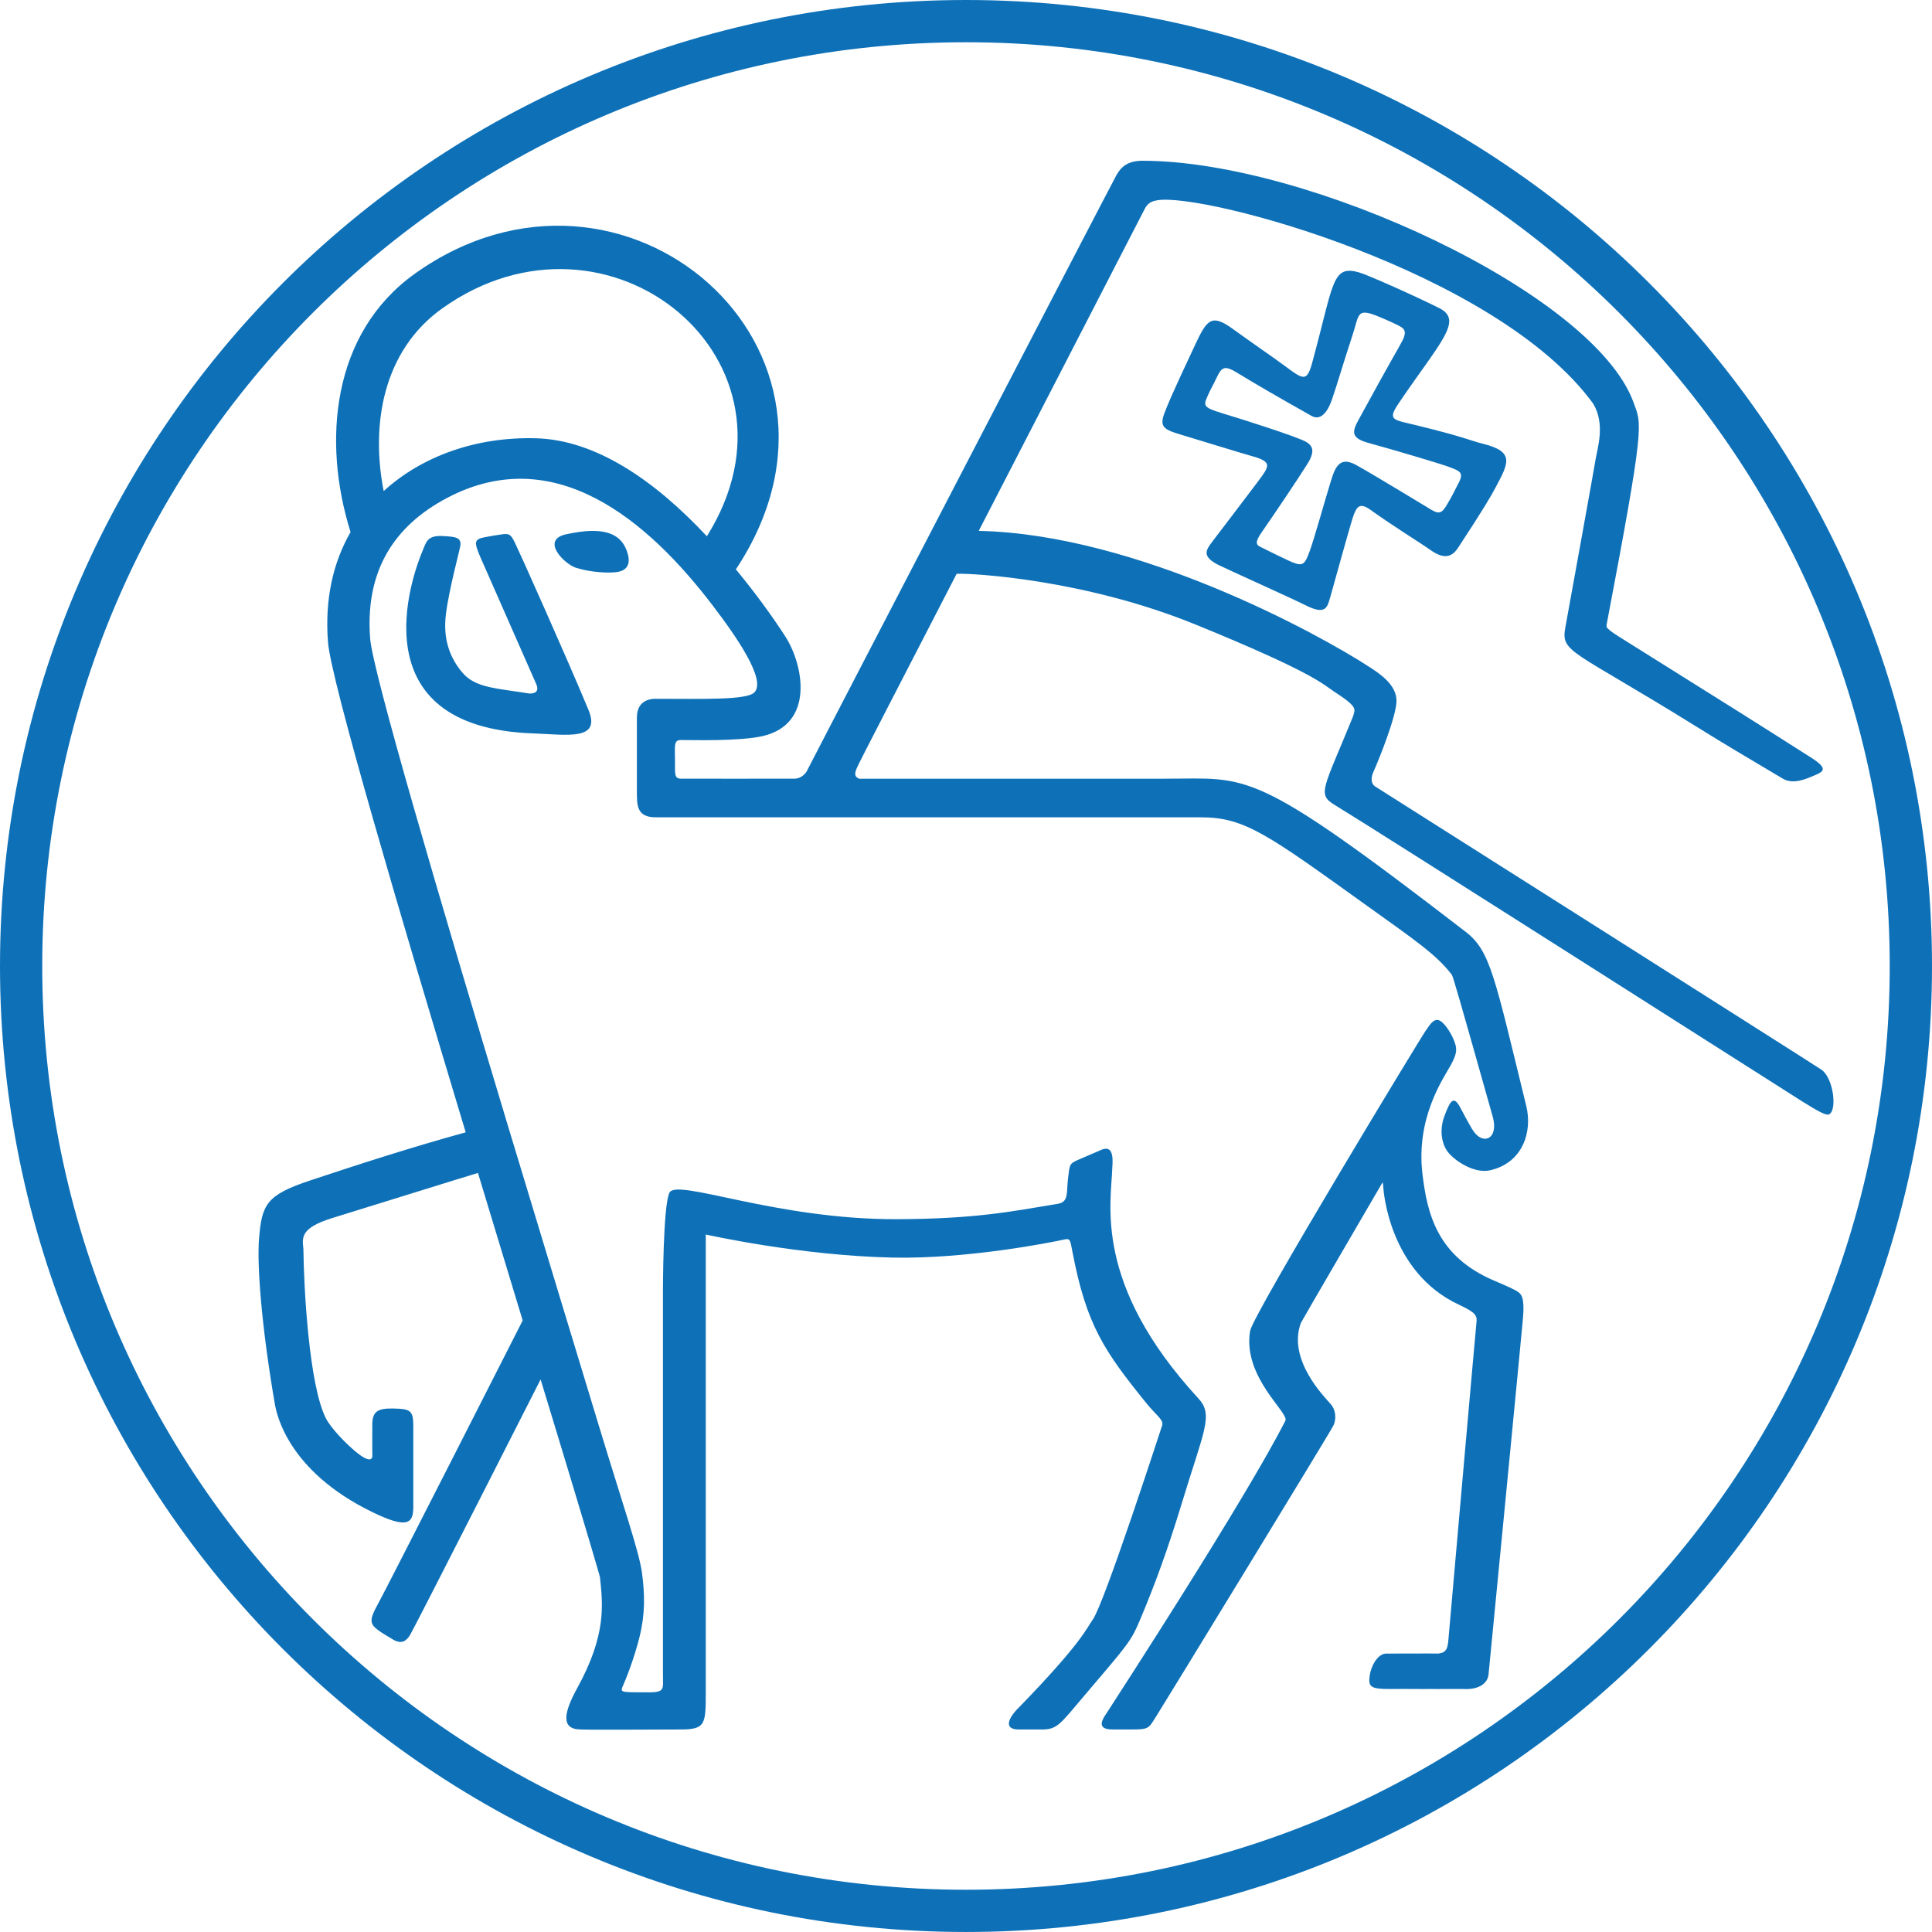 <?xml version="1.0" encoding="UTF-8" standalone="no"?>
<!-- Generator: Adobe Illustrator 23.0.4, SVG Export Plug-In . SVG Version: 6.00 Build 0)  -->

<svg
   version="1.2"
   id="logo_losungen"
   x="0px"
   y="0px"
   viewBox="0 0 113.716 113.715"
   xml:space="preserve"
   sodipodi:docname="logo_losungen.svg"
   width="113.716"
   height="113.715"
   inkscape:version="1.4 (86a8ad7, 2024-10-11)"
   xmlns:inkscape="http://www.inkscape.org/namespaces/inkscape"
   xmlns:sodipodi="http://sodipodi.sourceforge.net/DTD/sodipodi-0.dtd"
   xmlns="http://www.w3.org/2000/svg"
   xmlns:svg="http://www.w3.org/2000/svg"><defs
   id="defs11" /><sodipodi:namedview
   id="namedview11"
   pagecolor="#ffffff"
   bordercolor="#000000"
   borderopacity="0.25"
   inkscape:showpageshadow="2"
   inkscape:pageopacity="0.0"
   inkscape:pagecheckerboard="0"
   inkscape:deskcolor="#d1d1d1"
   inkscape:zoom="1.9272807"
   inkscape:cx="394.07856"
   inkscape:cy="56.815803"
   inkscape:window-width="1920"
   inkscape:window-height="1111"
   inkscape:window-x="-9"
   inkscape:window-y="-9"
   inkscape:window-maximized="1"
   inkscape:current-layer="logo_losungen" />
<path
   id="lamm"
   fill-rule="evenodd"
   fill="#0e71b8"
   d="M 49.434,46.407 M 31.126,40.816 c -1.836,-0.302 -3.126,-0.314 -3.892,-1.206 -0.766,-0.891 -1.168,-2.006 -0.988,-3.459 0.18,-1.453 0.816,-3.783 0.851,-4.037 0.069,-0.494 -0.329,-0.521 -0.987,-0.562 -0.967,-0.061 -1.014,0.343 -1.219,0.823 -0.658,1.535 -3.847,10.433 6.497,10.793 1.994,0.07 4.013,0.452 3.247,-1.393 -1.288,-3.097 -4.084,-9.345 -4.33,-9.839 -0.247,-0.494 -0.329,-0.548 -0.795,-0.48 -0.38,0.056 -0.398,0.055 -0.987,0.165 -0.65,0.121 -0.59,0.329 -0.288,1.083 0,0 2.909,6.597 3.33,7.564 0.274,0.631 -0.438,0.548 -0.438,0.548 z m 2.768,-7.4 c 0.904,0.288 2.001,0.329 2.467,0.247 0.978,-0.172 0.586,-1.128 0.466,-1.398 -0.575,-1.289 -2.233,-1.083 -3.481,-0.823 -1.568,0.327 -0.123,1.76 0.548,1.974 z m -1.032,51.203 c 1.521,5.017 2.442,8.117 2.454,8.231 0.158,1.583 0.401,3.34 -1.34,6.509 -0.767,1.398 -1.011,2.421 0.192,2.437 0.909,0.031 4.111,0 5.893,0 1.48,0 1.48,-0.326 1.48,-2.217 0,-2.631 0,-21.652 0,-26.914 0.111,0.016 5.512,1.235 10.975,1.355 4.387,0.096 9.394,-0.897 10.135,-1.066 0.341,-0.076 0.341,0.031 0.474,0.738 0.823,4.314 1.878,5.84 4.345,8.894 0.576,0.712 1.042,0.986 0.932,1.315 -0.106,0.317 -3.404,10.488 -4.084,11.429 -0.356,0.494 -0.631,1.344 -4.303,5.126 -0.658,0.63 -0.989,1.34 -0.055,1.34 0.85,0 0.219,0 1.371,0 0.905,0 1.062,-0.307 2.521,-2.025 2.633,-3.097 2.713,-3.152 3.289,-4.523 0.833,-1.978 1.596,-4.055 2.411,-6.742 1.316,-4.33 1.886,-5.218 0.987,-6.194 -6.215,-6.744 -5.132,-11.496 -5.071,-13.56 0.076,-0.858 -0.065,-1.321 -0.644,-1.074 -0.76,0.323 -0.031,0.016 -1.328,0.572 -0.566,0.242 -0.535,0.293 -0.633,1.119 -0.1,0.826 0.057,1.376 -0.599,1.486 -2.758,0.46 -4.867,0.887 -9.457,0.905 -7.153,0.027 -12.973,-2.42 -13.402,-1.562 -0.384,0.767 -0.384,5.756 -0.384,5.756 0,0 0,20.308 0,22.61 0,0.96 0.164,1.069 -1.206,1.042 -1.343,0 -1.316,0 -1.124,-0.439 0.133,-0.304 0.63,-1.507 0.959,-2.85 0.329,-1.344 0.302,-2.467 0.141,-3.714 -0.161,-1.248 -1.109,-3.961 -2.548,-8.705 -1.479,-4.881 -3.446,-11.33 -5.419,-17.876 -3.985,-13.222 -7.886,-26.494 -8.036,-28.427 -0.286,-3.674 1.133,-6.38 4.242,-8.132 6.546,-3.688 12.169,1.266 15.896,6.146 1.431,1.873 3.205,4.436 2.467,5.153 -0.466,0.452 -3.028,0.369 -5.728,0.369 -0.119,0 -1.179,-0.082 -1.179,1.111 0,0.48 0,3.153 0,4.249 0,0.904 -0.03,1.616 1.124,1.616 0.959,0 31.677,0 32.095,0 2.576,0 3.947,1.042 9.759,5.208 2.891,2.072 4.082,2.878 4.987,4.056 0.071,0.093 0.411,1.261 2.411,8.361 0.372,1.318 -0.611,1.753 -1.22,0.717 -0.347,-0.59 -0.451,-0.823 -0.674,-1.226 -0.378,-0.719 -0.574,-0.557 -0.956,0.482 -0.268,0.732 -0.192,1.479 0.137,2 0.329,0.521 1.563,1.399 2.548,1.179 1.933,-0.43 2.509,-2.268 2.139,-3.782 -1.865,-7.62 -2.114,-9.133 -3.563,-10.252 -12.664,-9.757 -12.718,-9.016 -17.705,-9.016 -0.417,0 -10.69,0 -18.008,0 -0.162,-0.092 -0.329,-0.165 -0.134,-0.615 0.195,-0.451 2.621,-5.116 5.883,-11.447 0.97,-0.037 7.55,0.333 14.067,2.99 6.965,2.839 7.518,3.533 8.113,3.92 1.481,0.959 1.262,1.041 1.152,1.48 -1.728,4.249 -2.139,4.578 -1.097,5.207 2.356,1.426 25.844,16.392 27.49,17.432 1.042,0.658 1.449,0.853 1.602,0.797 0.517,-0.188 0.29,-2.141 -0.423,-2.634 C 106.76,62.649 81.872,46.881 80.953,46.298 80.651,46.106 80.706,45.722 80.843,45.42 c 0.304,-0.668 1.354,-3.279 1.354,-4.166 0,-0.953 -0.97,-1.589 -1.6,-2 -2.987,-1.946 -13.676,-7.812 -22.989,-8.007 3.921,-7.607 8.275,-16.05 9.779,-18.97 0.192,-0.376 0.482,-0.443 0.713,-0.486 2.686,-0.493 19.98,4.138 25.68,11.976 0.713,1.207 0.247,2.586 0.137,3.264 -0.082,0.518 -1.381,7.693 -1.781,9.892 -0.274,1.507 0.329,1.261 7.669,5.817 2.039,1.265 2.417,1.474 5.13,3.091 0.615,0.366 1.379,0.013 1.865,-0.192 0.521,-0.219 0.842,-0.383 -0.192,-1.042 -3.618,-2.302 -3.618,-2.302 -11.32,-7.126 -0.999,-0.625 -0.656,-0.611 -0.731,-0.668 2.294,-12.048 2.078,-11.792 1.581,-13.145 C 93.779,17.245 77.006,9.462 67.249,9.462 c -0.932,0 -1.287,0.411 -1.538,0.849 -0.251,0.438 -18.279,35.164 -18.224,35.082 -0.018,0.025 -0.247,0.439 -0.74,0.439 -1.575,0.006 -5.632,0 -6.647,0 -0.411,0 -0.37,-0.261 -0.37,-0.946 0,-1.041 -0.097,-1.329 0.37,-1.329 0.59,0 3.417,0.081 4.776,-0.228 3.098,-0.705 2.419,-4.211 1.338,-5.882 -0.76,-1.177 -1.755,-2.549 -2.901,-3.935 8.612,-12.985 -6.639,-26.126 -18.877,-17.416 -4.927,3.507 -5.471,9.912 -3.802,15.221 -1.023,1.777 -1.525,3.944 -1.329,6.473 0.178,2.282 4.207,15.919 8.106,28.858 -3.139,0.865 -6.209,1.852 -9.17,2.838 -2.573,0.858 -2.827,1.411 -2.993,3.405 -0.123,1.479 0.112,5.016 0.945,9.841 0.097,0.444 0.705,3.829 5.721,6.268 2.051,0.997 2.412,0.689 2.412,-0.302 0,-0.384 0,-4.331 0,-4.796 0,-0.767 -0.138,-0.95 -0.85,-0.986 -1.068,-0.055 -1.535,0.027 -1.562,0.849 -0.007,0.219 0,1.836 0,1.836 0,0 0.137,0.768 -0.987,-0.165 -0.557,-0.462 -1.449,-1.364 -1.754,-1.973 -0.986,-1.974 -1.29,-7.654 -1.315,-9.949 -0.062,-0.653 -0.219,-1.233 1.728,-1.83 1.948,-0.597 7.924,-2.466 8.547,-2.644 0.906,3 1.8,5.943 2.632,8.683 0,0 -8.051,15.85 -8.535,16.717 -0.521,0.931 -0.453,1.151 0.041,1.521 0.219,0.164 0.726,0.459 0.877,0.548 0.466,0.274 0.759,0.105 0.987,-0.274 0.329,-0.548 7.685,-15.042 7.685,-15.042 z M 31.564,25.797 c -3.55,-0.102 -6.74,1.064 -8.981,3.106 -0.768,-3.912 -0.045,-8.265 3.453,-10.755 9.786,-6.964 22.048,3.073 15.57,13.416 -3.082,-3.299 -6.543,-5.668 -10.042,-5.767 z m 42.455,2.576 c -0.172,0.237 -2.358,3.107 -2.686,3.536 -0.356,0.466 -0.603,0.85 0.384,1.343 0.498,0.25 4.213,1.916 5.152,2.385 1.207,0.603 1.261,0.082 1.453,-0.576 0.151,-0.517 1.23,-4.466 1.371,-4.796 0.19,-0.453 0.355,-0.698 0.985,-0.247 1.371,0.984 3.001,1.983 3.481,2.33 0.686,0.494 1.22,0.562 1.645,-0.082 1.534,-2.33 1.973,-3.097 2.219,-3.563 0.748,-1.412 1.171,-2.106 -0.713,-2.577 -0.876,-0.218 -0.93,-0.356 -3.947,-1.096 -1.355,-0.333 -1.726,-0.274 -1.04,-1.289 2.429,-3.593 3.837,-4.877 2.396,-5.603 -1.444,-0.726 -4.18,-1.942 -4.691,-2.093 -1.651,-0.488 -1.504,0.59 -2.803,5.34 -0.36,1.322 -0.631,0.823 -2.192,-0.274 -1.256,-0.881 -1.865,-1.315 -2.631,-1.864 -1.097,-0.739 -1.371,-0.41 -2.029,0.986 -1.549,3.295 -1.667,3.649 -1.835,4.084 -0.329,0.85 0.027,0.987 1.042,1.289 0.823,0.245 3.563,1.092 4.082,1.233 1.316,0.356 1.015,0.63 0.357,1.535 z m -1.26,-6.468 c 1.095,0.671 2.341,1.395 4.439,2.576 0.439,0.247 0.878,-0.027 1.207,-0.986 0.329,-0.959 0.543,-1.75 1.207,-3.782 0.357,-1.096 0.266,-1.497 1.122,-1.233 0.356,0.11 1.34,0.55 1.536,0.658 0.302,0.164 0.599,0.268 0.274,0.911 -0.274,0.541 -0.439,0.733 -2.576,4.652 -0.39,0.715 -0.494,1.097 0.684,1.399 1.583,0.431 4.096,1.194 4.441,1.314 1.015,0.357 1.097,0.411 0.631,1.262 -0.088,0.161 -0.192,0.411 -0.548,1.014 -0.278,0.473 -0.439,0.603 -0.905,0.329 -0.1,-0.059 -3.465,-2.109 -4.466,-2.659 -1.097,-0.602 -1.289,0.384 -1.563,1.261 -0.21,0.668 -0.885,3.085 -1.152,3.81 -0.3,0.822 -0.409,0.904 -1.04,0.657 -0.131,-0.051 -1.328,-0.623 -1.645,-0.794 -0.329,-0.178 -0.686,-0.179 -0.165,-0.932 0.74,-1.068 2.057,-3.015 2.713,-4.057 0.574,-0.908 0.221,-1.205 -0.409,-1.451 -0.611,-0.239 -1.399,-0.521 -3.289,-1.124 -2.031,-0.647 -2.468,-0.658 -2.276,-1.178 0.149,-0.403 0.378,-0.81 0.466,-0.986 0.411,-0.823 0.466,-1.179 1.316,-0.658 z m 9.428,77.508 -0.166,-9e-4 c 0.562,-0.003 1.829,-0.011 2.713,-0.009 -1.068,9e-4 -2.394,0.01 -2.546,0.01 z m -16.26,2.382 c 1.79,0 1.589,0.07 2.172,-0.847 0.384,-0.602 10.223,-16.692 10.387,-17.047 0.165,-0.357 0.165,-0.877 -0.164,-1.261 -0.329,-0.384 -2.558,-2.591 -1.755,-4.77 0.037,-0.1 4.537,-7.805 4.813,-8.284 0.022,0.07 0.035,0.163 0.039,0.281 0.008,0.199 0.341,5.02 4.462,6.931 0.993,0.462 1.075,0.642 1.019,1.071 -0.031,0.245 -1.632,18.422 -1.643,18.583 -0.045,0.558 -0.108,0.825 -0.603,0.876 -0.214,-0.012 -2.971,0.005 -3.015,10e-4 -0.55,-0.048 -1.042,0.822 -1.042,1.589 0,0.415 0.302,0.494 1.152,0.494 0,0 4.176,0.008 4.331,0 1.075,0.069 1.491,-0.411 1.534,-0.85 0.027,-0.266 1.923,-19.762 2.029,-20.994 0.104,-1.23 -0.11,-1.397 -0.302,-1.534 -0.192,-0.137 -0.691,-0.356 -1.404,-0.66 -3.338,-1.424 -3.935,-3.915 -4.215,-6.301 -0.384,-3.289 1.228,-5.586 1.673,-6.387 0.445,-0.801 0.329,-1.064 0.184,-1.445 -0.178,-0.466 -0.631,-1.178 -0.96,-1.206 -0.329,-0.027 -0.521,0.41 -0.686,0.602 -0.164,0.192 -10.188,16.725 -10.352,17.698 -0.46,2.735 2.337,4.834 2.072,5.293 -0.135,0.237 -1.606,3.423 -10.485,17.154 -0.161,0.25 -0.774,1.012 0.294,1.012 h 0.466 z M 49.434,46.407 M 0,56.857 c 0,31.403 25.455,56.858 56.857,56.858 31.402,0 56.859,-25.455 56.859,-56.858 C 113.716,25.455 88.259,3.0000002e-7 56.857,3.0000002e-7 25.455,1.3e-6 0,25.455 0,56.857 Z m 111.228,0 c 0,30.03 -24.342,54.372 -54.371,54.372 -30.029,0 -54.371,-24.343 -54.371,-54.372 0,-30.028 24.342,-54.37 54.371,-54.37 30.029,2e-6 54.371,24.342 54.371,54.37 z" />

</svg>
